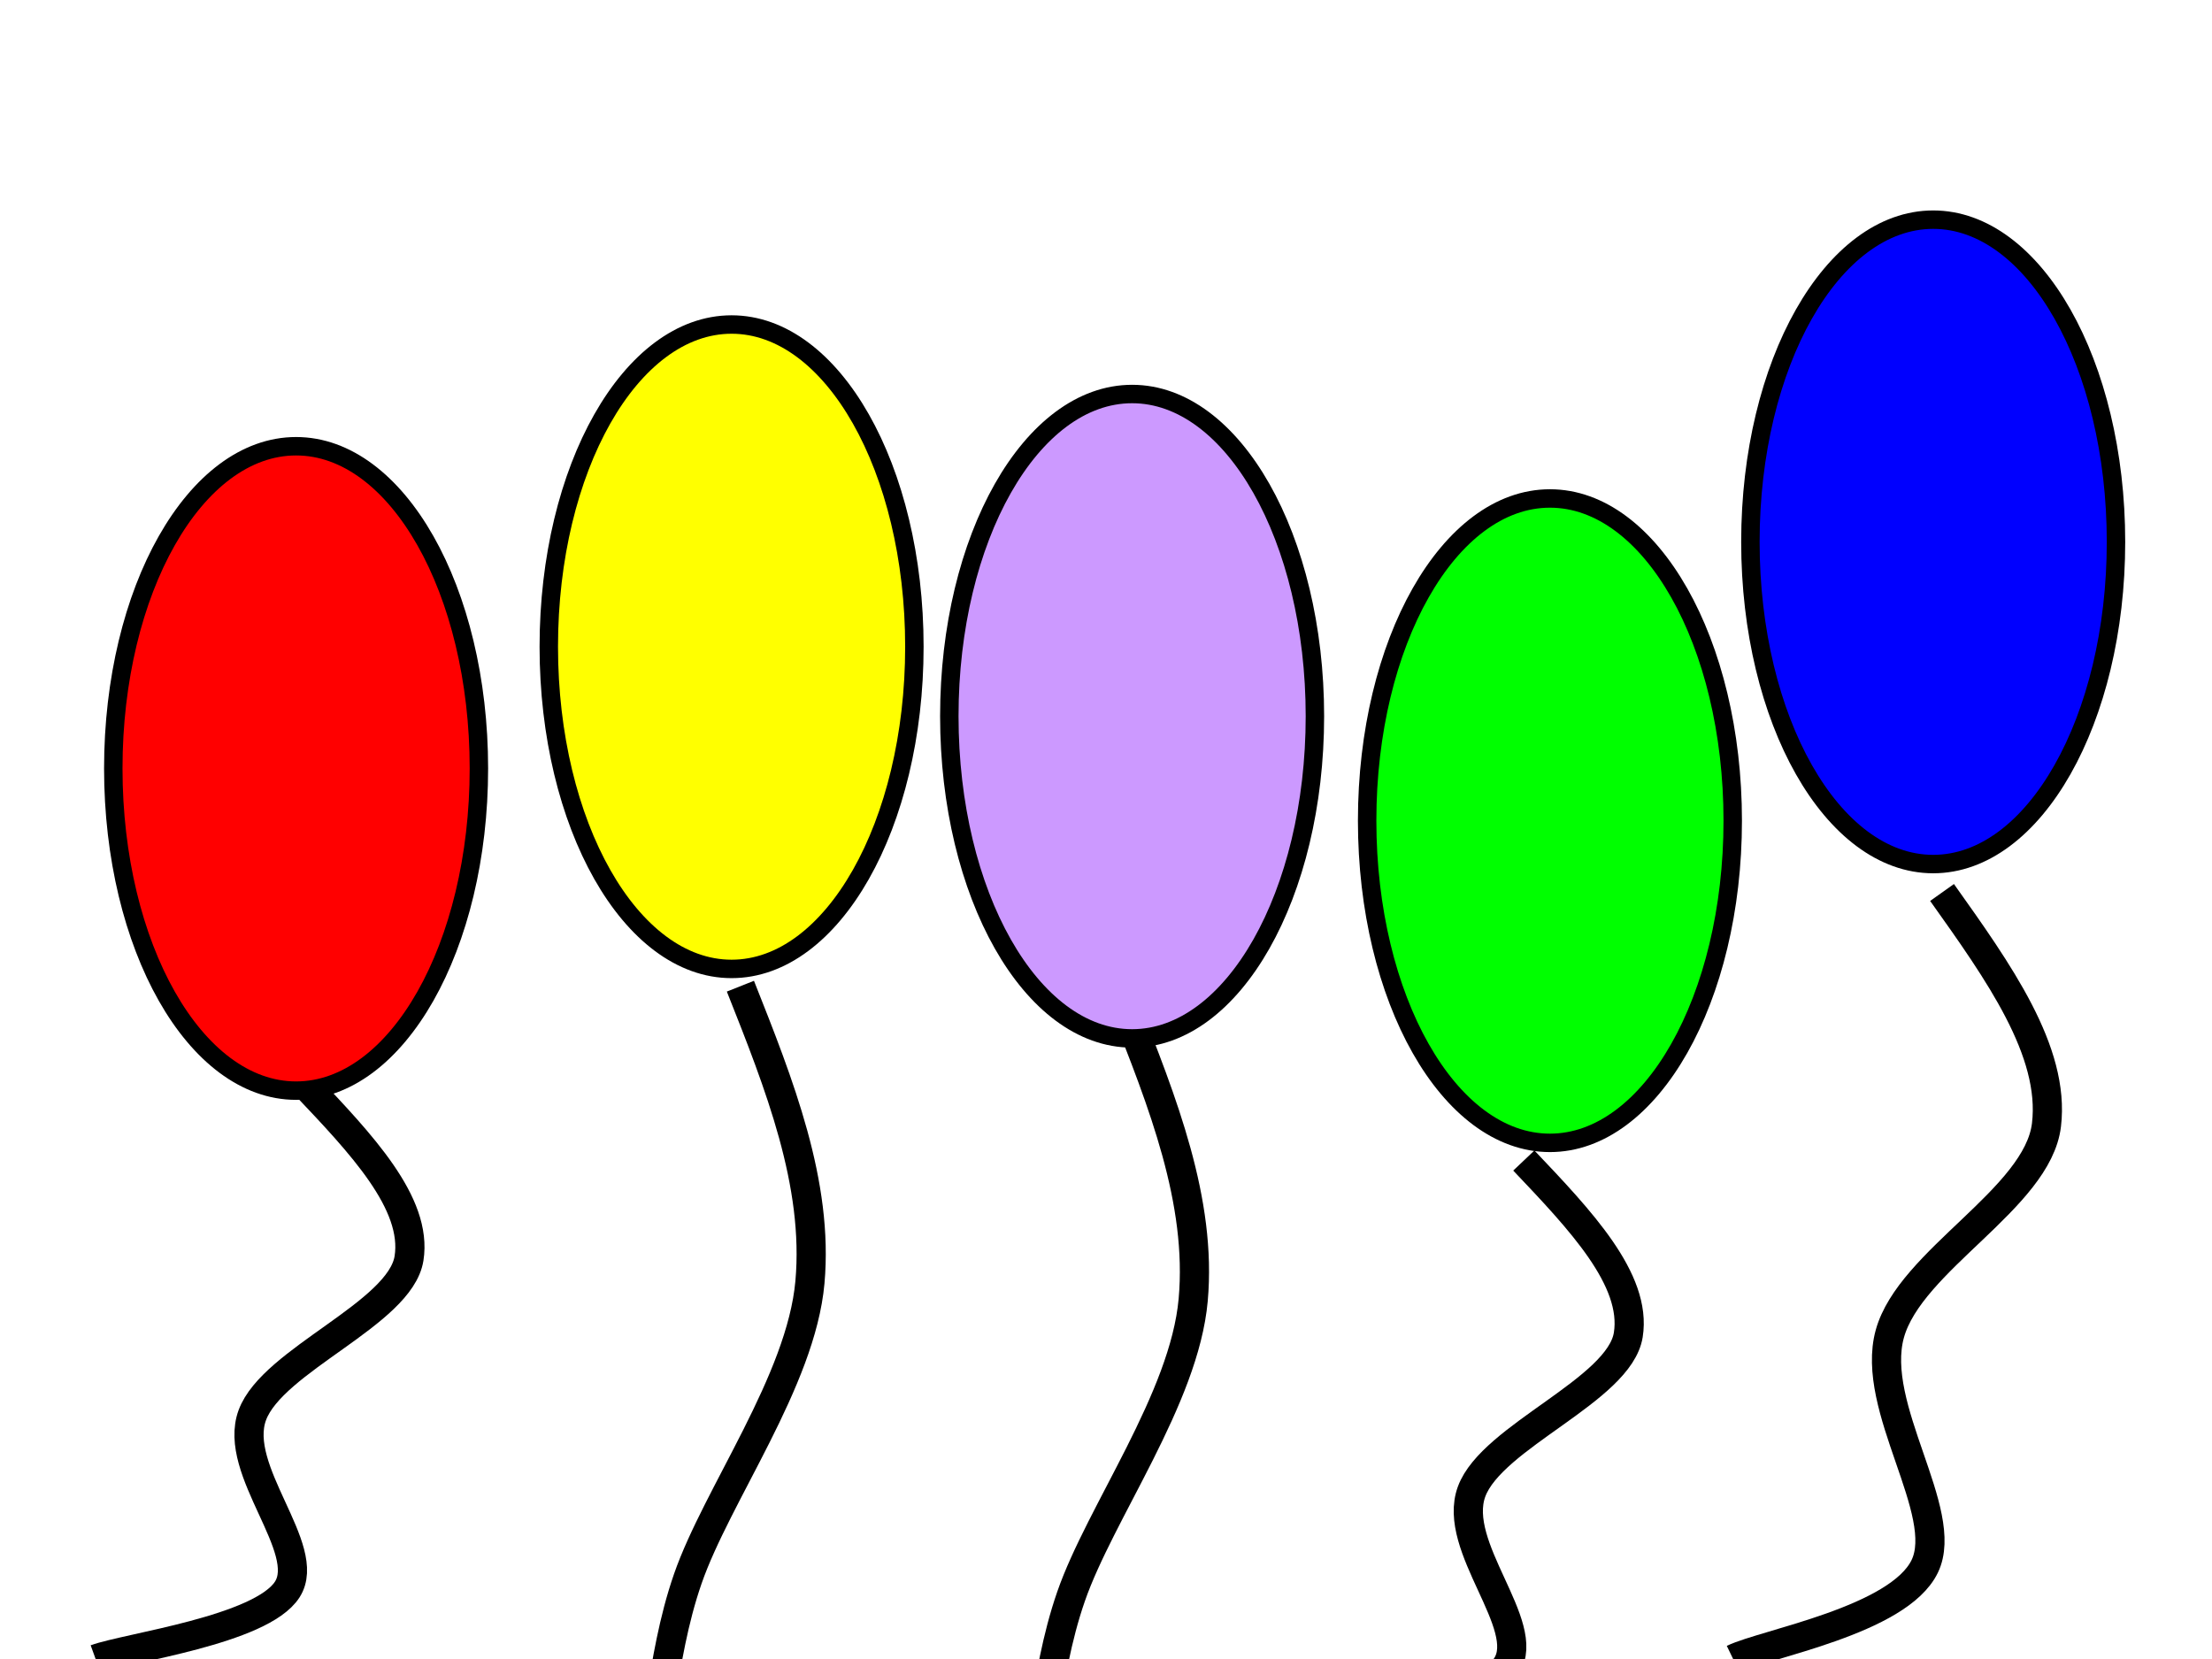 <svg xmlns="http://www.w3.org/2000/svg" xmlns:xlink="http://www.w3.org/1999/xlink" width="960" height="720" viewBox="0 0 720 540"><rect x="0" y="0" width="720" height="540" fill="#333333" stroke="none"/><g data-name="P"><clipPath id="a"><path fill-rule="evenodd" d="M0 540h720V0H0Z"/></clipPath><g clip-path="url(#a)"><path fill="#fff" fill-rule="evenodd" d="M0 540h720V0H0Z"/></g></g><g data-name="P"><clipPath id="b"><path fill-rule="evenodd" d="M0 540h720V0H0Z"/></clipPath><g clip-path="url(#b)"><path fill="none" stroke="#000" stroke-linejoin="round" stroke-width="9.5" d="M99.125 352.87C117.5 372.25 136 391.62 133.13 409.62c-2.88 18-44.38 33.005-51.005 51.005s19.875 43.5 11.375 56.75S41.5 536.25 31.125 540"/></g></g><g data-name="P"><clipPath id="c"><path fill-rule="evenodd" d="M0 540h720V0H0Z"/></clipPath><g clip-path="url(#c)"><path fill="none" stroke="#000" stroke-linejoin="round" stroke-width="9.5" d="M241 321c12.75 32.12 25.5 64.25 22.63 96.38-2.88 32.12-30.25 69.12-39.75 96.495s-8.5 54.75-17 68-21.25 12.25-34 11.375"/></g></g><g data-name="P"><path fill="#0f0" fill-rule="evenodd" d="M445 267.13c0-57.93 26.64-104.88 59.5-104.88S564 209.2 564 267.13C564 325.05 537.36 372 504.5 372S445 325.05 445 267.13Z"/><path fill="none" stroke="#000" stroke-linejoin="round" stroke-width="6" d="M445 267.13c0-57.93 26.64-104.88 59.5-104.88S564 209.2 564 267.13C564 325.05 537.36 372 504.5 372S445 325.05 445 267.13Z"/></g><g data-name="P"><path fill="#00f" fill-rule="evenodd" d="M569.75 176.38c0-57.93 26.64-104.88 59.5-104.88s59.5 46.95 59.5 104.88c0 57.92-26.64 104.87-59.5 104.87s-59.5-46.95-59.5-104.87Z"/><path fill="none" stroke="#000" stroke-linejoin="round" stroke-width="6" d="M569.75 176.38c0-57.93 26.64-104.88 59.5-104.88s59.5 46.95 59.5 104.88c0 57.92-26.64 104.87-59.5 104.87s-59.5-46.95-59.5-104.87Z"/></g><g data-name="P"><path fill="#ff0" fill-rule="evenodd" d="M178.63 210.5c0-57.92 26.63-104.87 59.5-104.87 32.86 0 59.5 46.95 59.5 104.87s-26.64 104.88-59.5 104.88c-32.87 0-59.5-46.96-59.5-104.88Z"/><path fill="none" stroke="#000" stroke-linejoin="round" stroke-width="6" d="M178.63 210.5c0-57.92 26.63-104.87 59.5-104.87 32.86 0 59.5 46.95 59.5 104.87s-26.64 104.88-59.5 104.88c-32.87 0-59.5-46.96-59.5-104.88Z"/></g><g data-name="P"><clipPath id="d"><path fill-rule="evenodd" d="M0 540h720V0H0Z"/></clipPath><g clip-path="url(#d)"><path fill="none" stroke="#000" stroke-linejoin="round" stroke-width="9.5" d="M365.75 326.75c12.75 32.12 25.5 64.25 22.63 96.38-2.88 32.12-30.25 69.12-39.75 96.495s-8.5 54.75-17 68-21.25 12.25-34 11.375"/></g></g><g data-name="P"><clipPath id="e"><path fill-rule="evenodd" d="M0 540h720V0H0Z"/></clipPath><g clip-path="url(#e)"><path fill="none" stroke="#000" stroke-linejoin="round" stroke-width="9.5" d="M496 377.75c18.38 19.37 36.88 38.75 34 56.75-2.87 18-44.37 33-51 51-6.62 18 19.88 43.5 11.38 56.75-8.5 13.25-52 18.875-62.38 22.625"/></g></g><g data-name="P"><clipPath id="f"><path fill-rule="evenodd" d="M0 540h720V0H0Z"/></clipPath><g clip-path="url(#f)"><path fill="none" stroke="#000" stroke-linejoin="round" stroke-width="9.5" d="M632.13 290.5c18.37 25.83 36.87 51.67 33.99 75.67-2.87 24-44.37 44-50.99 68-6.63 23.997 19.87 57.997 11.37 75.663C618 527.5 574.5 535 564.13 540"/></g></g><g data-name="P"><path fill="red" fill-rule="evenodd" d="M36.875 250.12c0-57.92 26.639-104.87 59.5-104.87 32.865 0 59.505 46.95 59.505 104.87 0 57.93-26.64 104.88-59.505 104.88-32.861 0-59.5-46.95-59.5-104.88Z"/><path fill="none" stroke="#000" stroke-linejoin="round" stroke-width="6" d="M36.875 250.12c0-57.92 26.639-104.87 59.5-104.87 32.865 0 59.505 46.95 59.505 104.87 0 57.93-26.64 104.88-59.505 104.88-32.861 0-59.5-46.95-59.5-104.88Z"/></g><g data-name="P"><path fill="#c9f" fill-rule="evenodd" d="M309 233.12c0-57.92 26.64-104.87 59.5-104.87S428 175.2 428 233.12C428 291.05 401.36 338 368.5 338S309 291.05 309 233.12Z"/><path fill="none" stroke="#000" stroke-linejoin="round" stroke-width="6" d="M309 233.12c0-57.92 26.64-104.87 59.5-104.87S428 175.2 428 233.12C428 291.05 401.36 338 368.5 338S309 291.05 309 233.12Z"/></g><g data-name="P"><symbol id="g"><path d="M-2147483500-2147483500Z"/></symbol><use xlink:href="#g" transform="matrix(60.024 0 0 -60.024 128900550000 -128900550000)"/><use xlink:href="#g" transform="matrix(60.024 0 0 -60.024 128900550000 -128900550000)"/><use xlink:href="#g" transform="matrix(60.024 0 0 -60.024 128900550000 -128900550000)"/><use xlink:href="#g" transform="matrix(60.024 0 0 -60.024 128900550000 -128900550000)"/><use xlink:href="#g" transform="matrix(60.024 0 0 -60.024 128900550000 -128900550000)"/><use xlink:href="#g" transform="matrix(60.024 0 0 -60.024 128900550000 -128900550000)"/><use xlink:href="#g" transform="matrix(60.024 0 0 -60.024 128900550000 -128900550000)"/></g></svg>